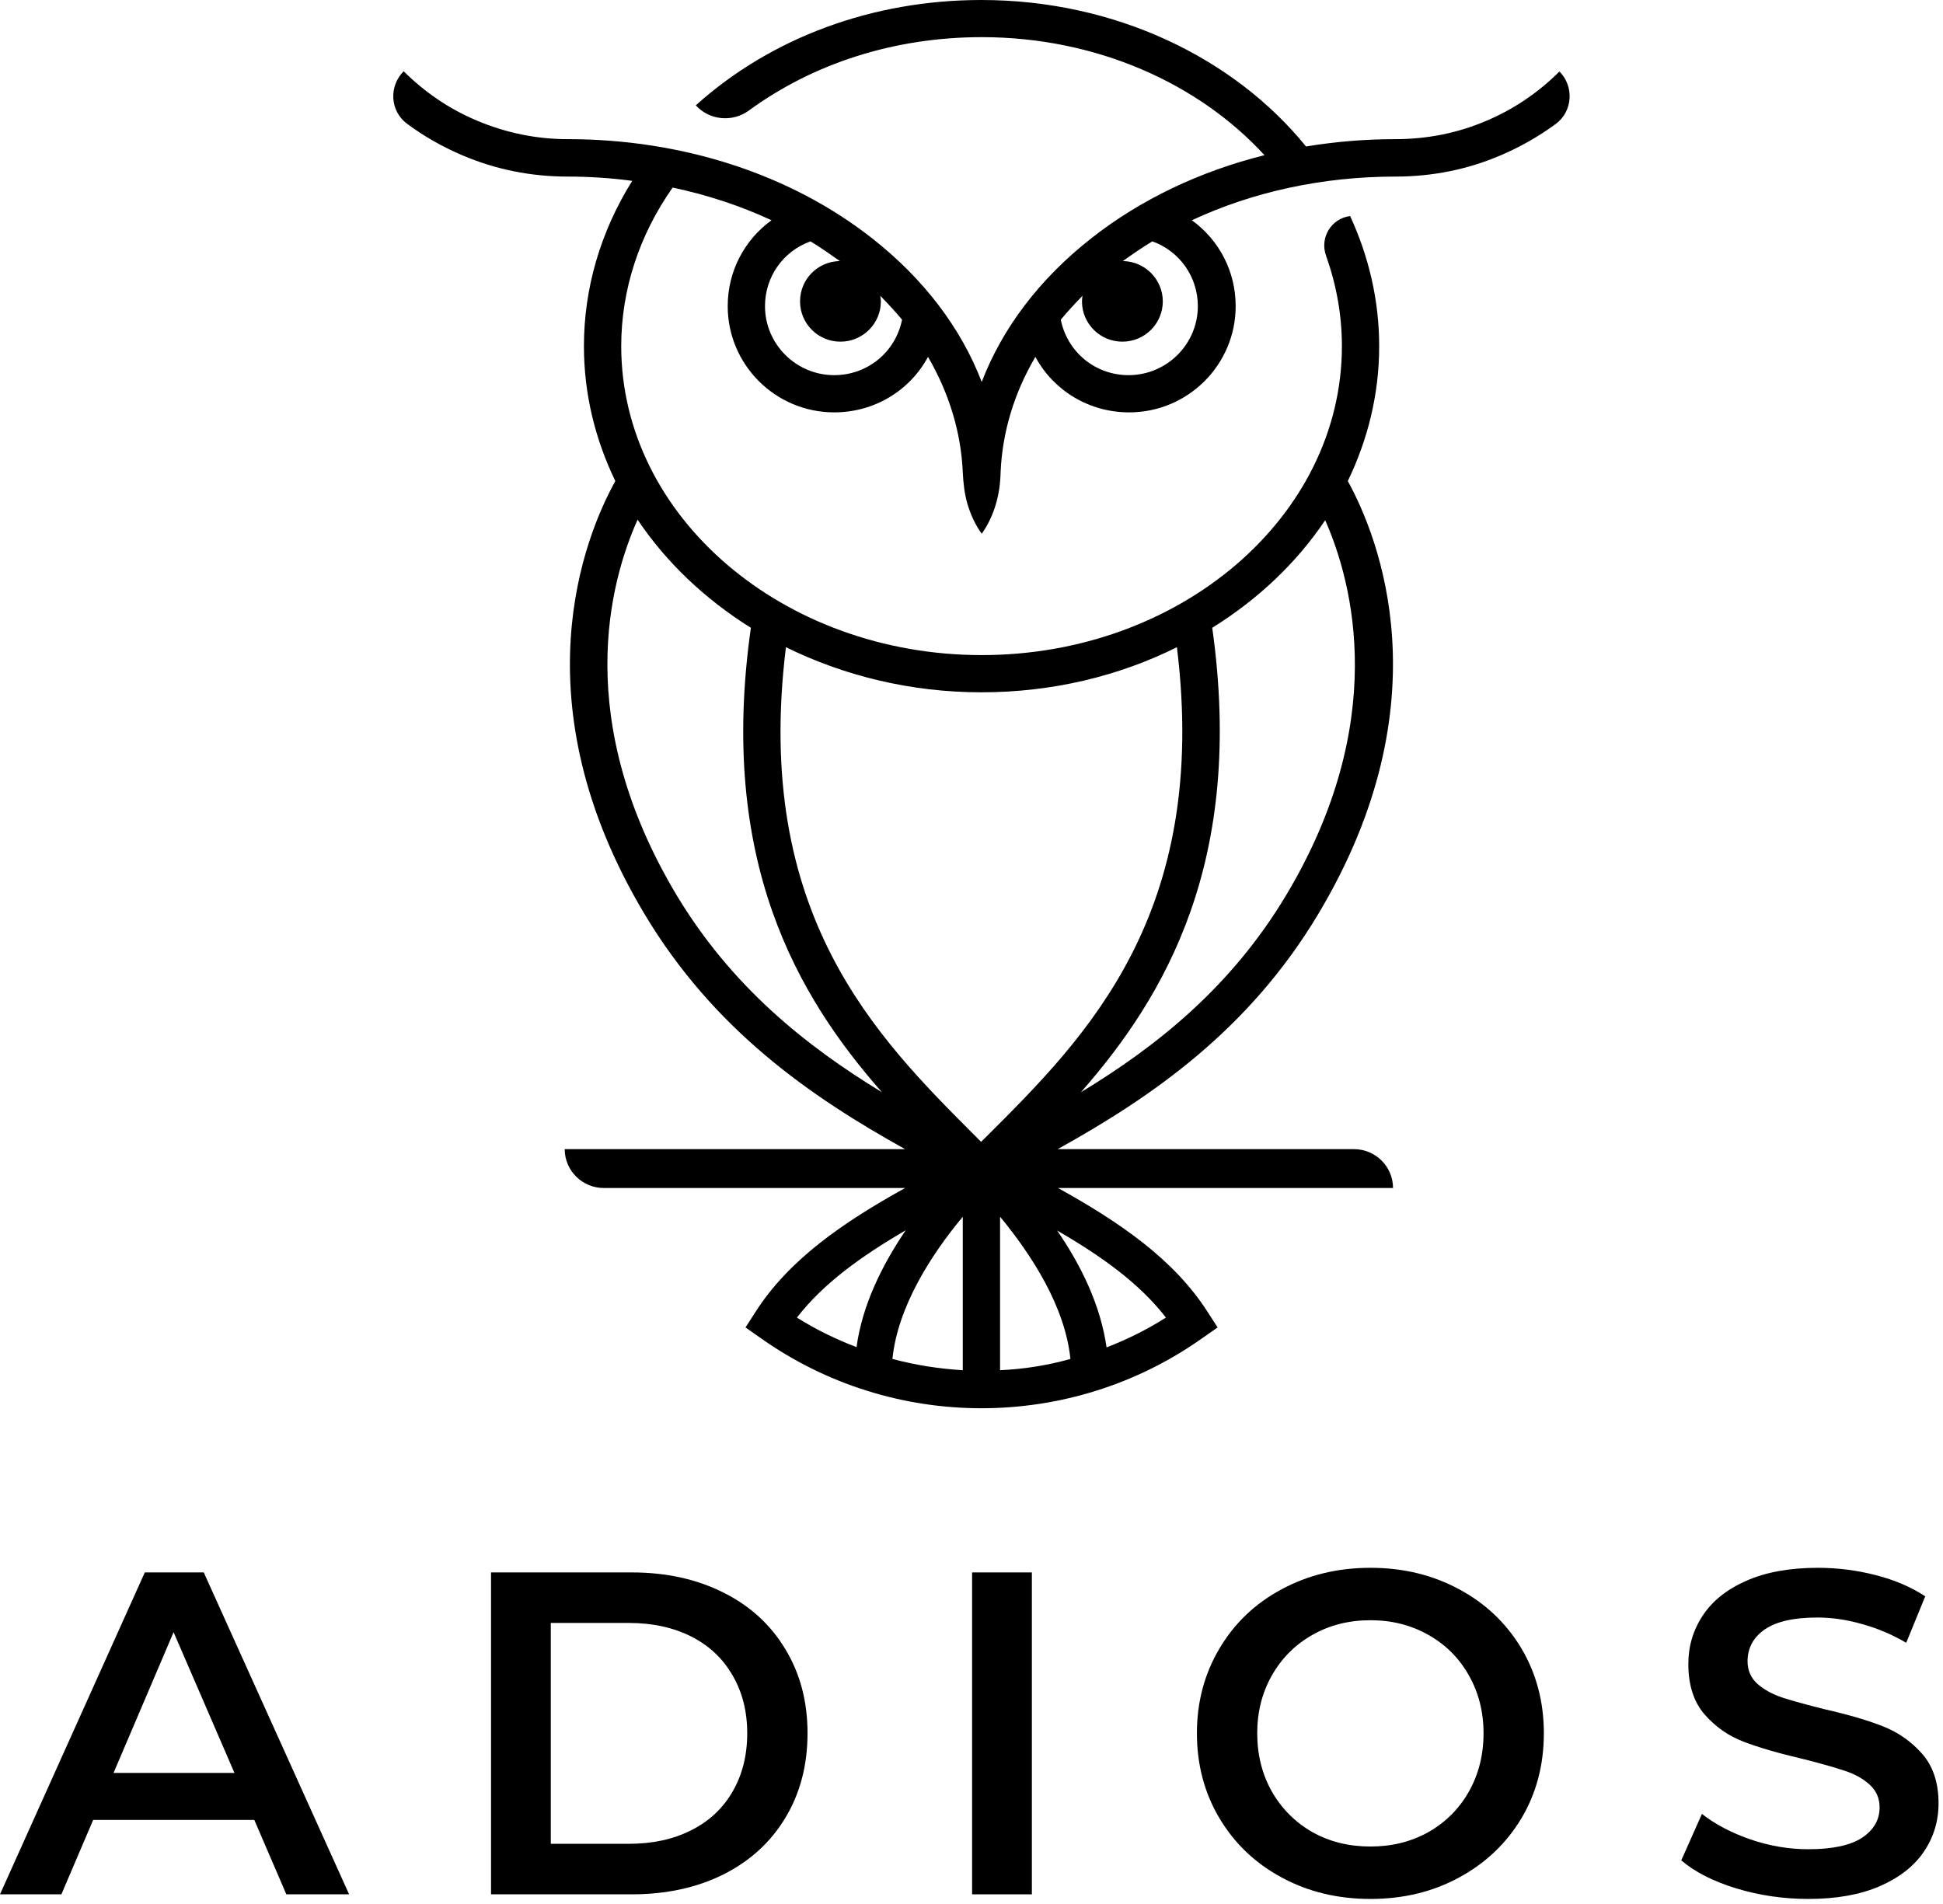 <svg width="149" height="146" viewBox="0 0 149 146" fill="none" xmlns="http://www.w3.org/2000/svg">
<path d="M119.586 5.484C117.961 7.104 116.055 8.401 113.93 9.286C111.743 10.219 109.404 10.672 106.998 10.672C104.68 10.672 102.383 10.865 100.154 11.234C94.649 4.448 85.529 0 75.258 0C66.92 0 59.144 2.875 53.357 8.078C54.399 9.224 56.154 9.396 57.409 8.49C62.394 4.839 68.633 2.849 75.284 2.849C84.076 2.849 91.92 6.396 96.967 11.901C92.029 13.135 87.477 15.292 83.685 18.276C79.722 21.385 76.862 25.167 75.284 29.292C73.701 25.167 70.842 21.385 66.878 18.276C60.639 13.37 52.342 10.672 43.545 10.672C41.139 10.672 38.821 10.193 36.612 9.266C34.487 8.38 32.581 7.083 30.956 5.464C29.79 6.63 29.915 8.552 31.237 9.505C32.539 10.474 33.967 11.276 35.482 11.922C38.039 13.005 40.727 13.542 43.524 13.542C45.191 13.542 46.857 13.651 48.482 13.87C46.055 17.755 44.779 22.099 44.779 26.547C44.779 30.219 45.644 33.698 47.185 36.891C44.842 41.125 39.664 53.786 49.435 70.115C54.764 79.01 62.175 84.109 69.409 88.13H43.305C43.305 89.771 44.649 91.109 46.295 91.109H69.409C64.665 93.745 60.487 96.594 57.909 100.656L57.17 101.802L58.274 102.578C63.347 106.188 69.3 108 75.258 108C81.175 108 87.086 106.229 92.138 102.667L93.373 101.802L92.633 100.656C90.055 96.594 85.852 93.724 81.133 91.109H106.826C106.826 89.469 105.482 88.13 103.836 88.13H81.107C88.347 84.109 95.753 79.01 101.081 70.115C110.852 53.807 105.696 41.146 103.357 36.891C104.899 33.698 105.763 30.219 105.763 26.547C105.763 23.026 104.961 19.656 103.534 16.568C102.081 16.76 101.191 18.229 101.691 19.615C102.472 21.818 102.904 24.125 102.904 26.547C102.904 39.615 90.513 50.24 75.284 50.24C60.05 50.24 47.639 39.615 47.639 26.547C47.639 22.25 49.003 18.057 51.581 14.385C54.248 14.948 56.8 15.792 59.164 16.891C57.086 18.401 55.805 20.802 55.805 23.479C55.805 27.974 59.467 31.625 63.972 31.625C67.071 31.625 69.779 29.938 71.165 27.37C72.769 30.13 73.701 33.135 73.831 36.224C73.873 37.042 73.961 37.885 74.201 38.688C74.415 39.401 74.763 40.219 75.284 40.932C75.8 40.219 76.149 39.401 76.362 38.688C76.602 37.885 76.711 37.068 76.732 36.224C76.862 33.135 77.774 30.13 79.399 27.37C80.784 29.938 83.493 31.625 86.592 31.625C91.097 31.625 94.758 27.974 94.758 23.479C94.758 20.802 93.482 18.401 91.399 16.891C96.081 14.708 101.43 13.542 107.019 13.542C109.816 13.542 112.524 13.005 115.055 11.922C116.576 11.276 117.982 10.474 119.305 9.505C120.602 8.552 120.732 6.63 119.586 5.484ZM61.112 101.047C63.149 98.412 66.055 96.338 69.456 94.349C67.612 97.073 66.118 100.115 65.685 103.313C64.102 102.708 62.586 101.974 61.112 101.047ZM73.831 105.083C72.008 104.974 70.211 104.693 68.435 104.219C68.847 100.203 71.404 96.229 73.831 93.312V105.083ZM76.691 105.083V93.312C79.118 96.25 81.675 100.203 82.086 104.219C80.31 104.719 78.508 105 76.691 105.083ZM89.409 101.047C87.956 101.974 86.42 102.729 84.857 103.333C84.404 100.135 82.93 97.073 81.066 94.37C84.467 96.338 87.373 98.412 89.409 101.047ZM101.623 39.896C103.769 44.755 106.545 55.427 98.633 68.646C94.435 75.667 88.737 80.224 82.888 83.766C89.383 76.38 95.472 65.99 92.961 48.146C96.472 45.964 99.435 43.156 101.623 39.896ZM60.269 49.635C64.711 51.818 69.821 53.094 75.258 53.094C80.722 53.094 85.831 51.839 90.253 49.635C92.763 70.073 83.321 79.51 75.696 87.115C75.54 87.266 75.388 87.417 75.237 87.568C75.086 87.417 74.935 87.266 74.784 87.115C67.18 79.51 57.753 70.094 60.269 49.635ZM48.894 39.854C51.081 43.115 54.05 45.943 57.581 48.146C55.05 66.01 61.133 76.38 67.633 83.766C61.784 80.203 56.107 75.667 51.883 68.646C43.889 55.276 46.727 44.693 48.894 39.854ZM63.972 28.771C61.05 28.771 58.664 26.396 58.664 23.479C58.664 21.234 60.05 19.266 62.154 18.51C62.935 18.984 63.67 19.505 64.404 20.021C62.717 20.047 61.352 21.406 61.352 23.115C61.352 24.818 62.737 26.203 64.451 26.203C66.159 26.203 67.55 24.818 67.55 23.115C67.55 22.958 67.524 22.807 67.503 22.682C68.092 23.287 68.654 23.891 69.175 24.516C68.675 27 66.529 28.771 63.972 28.771ZM91.857 23.479C91.857 26.396 89.472 28.771 86.545 28.771C83.993 28.771 81.847 27 81.347 24.516C81.868 23.891 82.43 23.287 83.013 22.682C82.993 22.833 82.972 22.958 82.972 23.115C82.972 24.818 84.357 26.203 86.071 26.203C87.784 26.203 89.17 24.818 89.17 23.115C89.17 21.427 87.805 20.047 86.112 20.021C86.852 19.484 87.586 18.984 88.368 18.51C90.467 19.266 91.857 21.234 91.857 23.479Z" fill="black"/>
<path d="M19.5 139.57H7.146L4.708 145.278H0L11.104 120.591H15.625L26.771 145.278H21.958L19.5 139.57ZM17.979 135.966L13.312 125.174L8.708 135.966H17.979Z" fill="black"/>
<path d="M37.655 120.591H48.447C51.082 120.591 53.426 121.106 55.467 122.132C57.509 123.148 59.092 124.591 60.217 126.466C61.353 128.33 61.926 130.481 61.926 132.924C61.926 135.382 61.353 137.549 60.217 139.424C59.092 141.289 57.509 142.731 55.467 143.757C53.426 144.773 51.082 145.278 48.447 145.278H37.655V120.591ZM48.238 141.403C50.04 141.403 51.634 141.06 53.009 140.362C54.384 139.669 55.436 138.685 56.176 137.403C56.926 136.112 57.301 134.622 57.301 132.924C57.301 131.247 56.926 129.768 56.176 128.487C55.436 127.195 54.384 126.205 53.009 125.507C51.634 124.815 50.04 124.466 48.238 124.466H42.238V141.403H48.238Z" fill="black"/>
<path d="M74.546 120.591H79.129V145.278H74.546V120.591Z" fill="black"/>
<path d="M105.099 145.632C102.583 145.632 100.312 145.086 98.286 143.987C96.255 142.893 94.667 141.377 93.516 139.445C92.359 137.502 91.786 135.33 91.786 132.924C91.786 130.539 92.359 128.372 93.516 126.424C94.667 124.481 96.255 122.966 98.286 121.882C100.312 120.789 102.583 120.237 105.099 120.237C107.609 120.237 109.875 120.789 111.891 121.882C113.917 122.966 115.505 124.476 116.661 126.403C117.812 128.336 118.391 130.507 118.391 132.924C118.391 135.356 117.812 137.539 116.661 139.466C115.505 141.382 113.917 142.893 111.891 143.987C109.875 145.086 107.609 145.632 105.099 145.632ZM105.099 141.612C106.734 141.612 108.213 141.247 109.536 140.507C110.854 139.757 111.891 138.726 112.641 137.403C113.391 136.07 113.766 134.58 113.766 132.924C113.766 131.289 113.391 129.809 112.641 128.487C111.891 127.153 110.854 126.122 109.536 125.382C108.213 124.632 106.734 124.257 105.099 124.257C103.443 124.257 101.958 124.632 100.641 125.382C99.333 126.122 98.297 127.153 97.536 128.487C96.786 129.809 96.411 131.289 96.411 132.924C96.411 134.58 96.786 136.07 97.536 137.403C98.297 138.726 99.333 139.757 100.641 140.507C101.958 141.247 103.443 141.612 105.099 141.612Z" fill="black"/>
<path d="M138.679 145.632C136.763 145.632 134.914 145.362 133.138 144.82C131.372 144.278 129.971 143.565 128.929 142.674L130.513 139.112C131.523 139.903 132.768 140.559 134.242 141.07C135.71 141.57 137.19 141.82 138.679 141.82C140.513 141.82 141.877 141.528 142.783 140.945C143.684 140.351 144.138 139.57 144.138 138.612C144.138 137.903 143.877 137.32 143.367 136.862C142.867 136.403 142.226 136.049 141.45 135.799C140.669 135.539 139.617 135.237 138.283 134.903C136.393 134.461 134.867 134.018 133.7 133.57C132.544 133.127 131.554 132.434 130.721 131.487C129.888 130.528 129.471 129.237 129.471 127.612C129.471 126.252 129.835 125.018 130.575 123.903C131.309 122.778 132.419 121.893 133.908 121.237C135.408 120.57 137.242 120.237 139.408 120.237C140.908 120.237 142.388 120.424 143.846 120.799C145.304 121.174 146.565 121.716 147.638 122.424L146.179 125.987C145.096 125.351 143.96 124.872 142.783 124.549C141.617 124.216 140.476 124.049 139.367 124.049C137.559 124.049 136.21 124.356 135.325 124.966C134.45 125.58 134.013 126.393 134.013 127.403C134.013 128.101 134.263 128.674 134.763 129.132C135.273 129.58 135.919 129.934 136.7 130.195C137.476 130.445 138.533 130.737 139.867 131.07C141.7 131.487 143.2 131.924 144.367 132.382C145.544 132.841 146.554 133.544 147.388 134.487C148.231 135.434 148.658 136.705 148.658 138.299C148.658 139.664 148.283 140.898 147.533 142.007C146.794 143.106 145.669 143.987 144.158 144.653C142.658 145.304 140.83 145.632 138.679 145.632Z" fill="black"/>
</svg>

